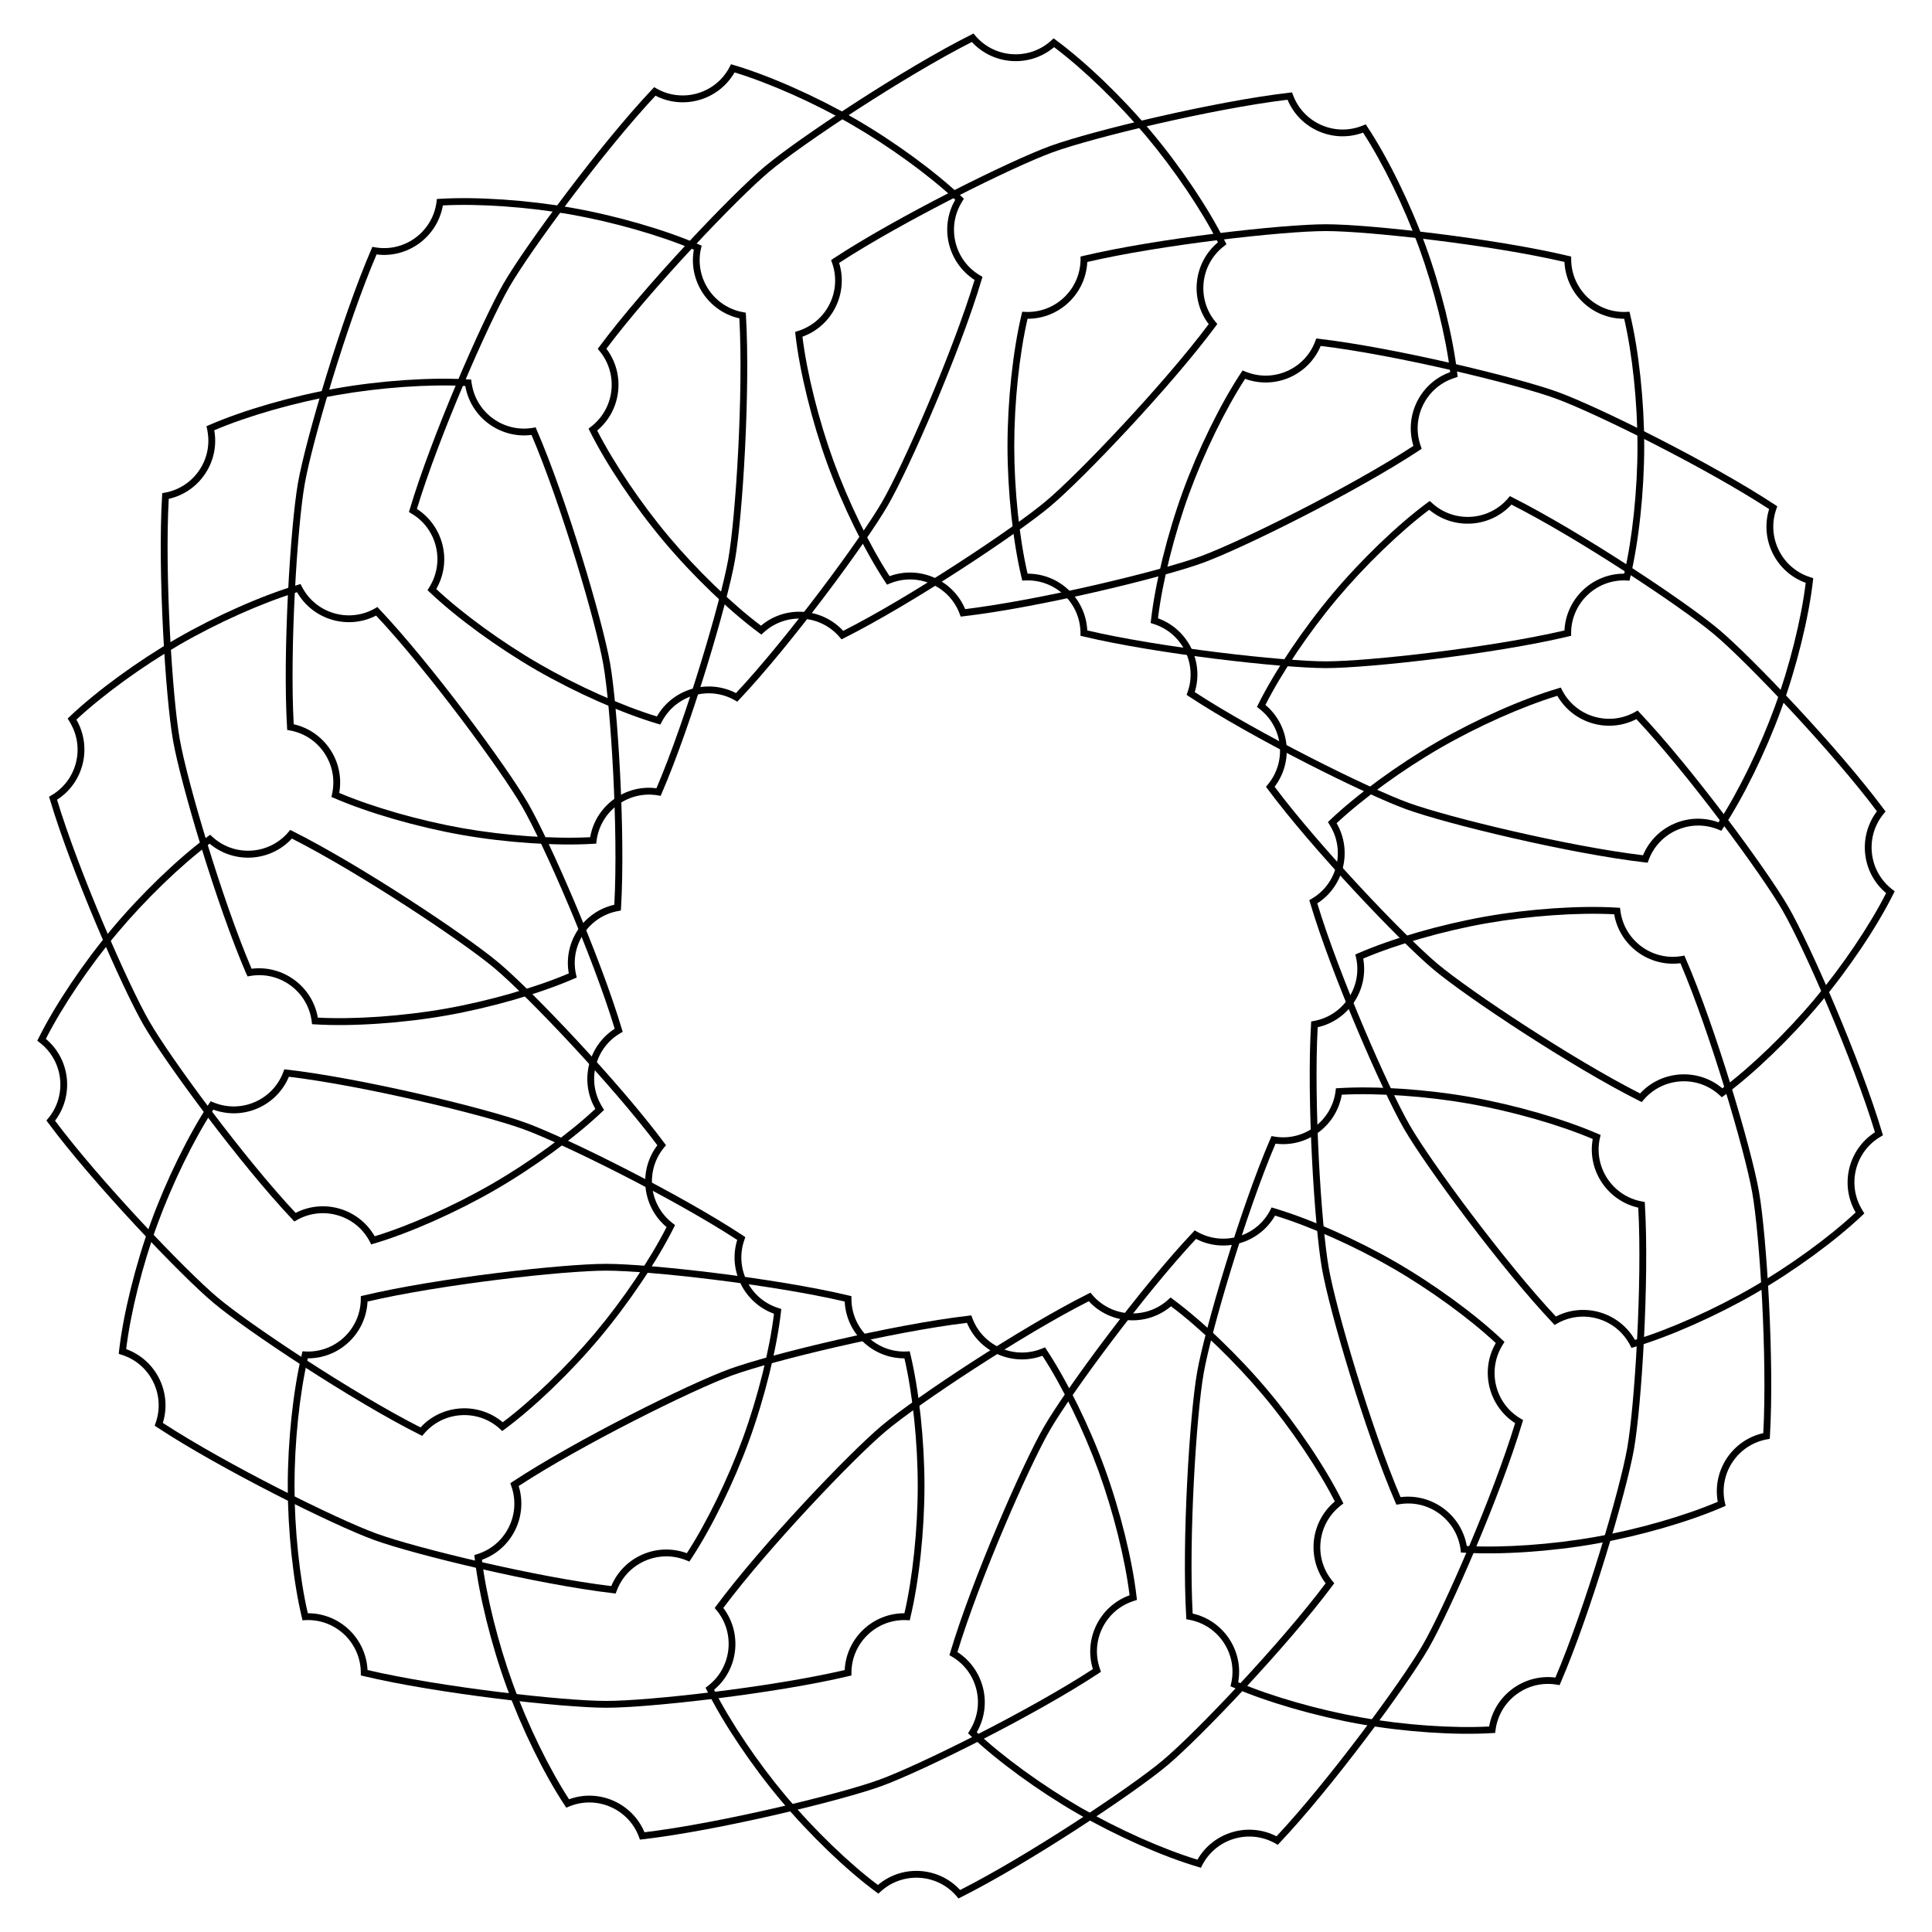 <?xml version="1.0" encoding="UTF-8"?>
<!-- Uploaded to: ICON Repo, www.svgrepo.com, Generator: ICON Repo Mixer Tools -->
<svg fill="#000000" width="800px" height="800px" version="1.1" viewBox="144 144 512 512" xmlns="http://www.w3.org/2000/svg">
 <g>
  <path d="m304.63 596.57c-11.504 0-44.883-3.758-64.32-8.398l-0.691-0.164v-0.715c-0.02-7.703-6.297-13.961-14-13.961-0.23 0-0.461 0-0.715 0.02l-0.738 0.047-0.168-0.734c-2.309-9.594-3.738-22.965-3.738-34.91s1.426-25.316 3.738-34.91l0.168-0.734 0.734 0.043c0.23 0.02 0.461 0.02 0.715 0.02 7.703 0 13.98-6.254 14-13.961v-0.715l0.691-0.168c19.438-4.641 52.816-8.398 64.32-8.398s44.883 3.758 64.32 8.398l0.691 0.168v0.715c0.02 7.703 6.297 13.961 14 13.961 0.23 0 0.461 0 0.715-0.02l0.734-0.043 0.168 0.734c2.309 9.594 3.738 22.965 3.738 34.91s-1.426 25.316-3.738 34.91l-0.164 0.734-0.734-0.043c-0.23-0.02-0.461-0.02-0.715-0.02-7.703 0-13.98 6.254-14 13.961v0.715l-0.691 0.168c-19.441 4.637-52.816 8.391-64.32 8.391zm-63.23-9.992c19.398 4.535 51.934 8.188 63.227 8.188 11.273 0 43.809-3.652 63.227-8.188 0.398-8.355 7.328-15.051 15.785-15.051h0.043c2.184-9.406 3.527-22.25 3.527-33.777 0-11.523-1.344-24.371-3.527-33.777h-0.043c-8.461 0-15.387-6.676-15.785-15.051-19.398-4.535-51.934-8.188-63.227-8.188-11.273 0-43.809 3.652-63.227 8.188-0.398 8.355-7.328 15.051-15.785 15.051h-0.043c-2.184 9.406-3.527 22.25-3.527 33.777 0 11.504 1.344 24.371 3.527 33.777h0.043c8.461 0 15.387 6.699 15.785 15.051z"/>
  <path d="m377.62 617.33c-10.812 3.926-43.473 11.82-63.312 14.105l-0.715 0.082-0.25-0.672c-2.644-7.223-10.707-10.957-17.926-8.332-0.23 0.082-0.441 0.168-0.652 0.25l-0.691 0.293-0.418-0.629c-5.457-8.23-11.379-20.301-15.449-31.508-4.074-11.211-7.305-24.266-8.418-34.07l-0.082-0.734 0.715-0.23c0.23-0.062 0.441-0.148 0.672-0.23 7.242-2.625 11-10.664 8.375-17.906l-0.23-0.672 0.586-0.398c16.668-11 46.75-25.969 57.559-29.895 10.812-3.926 43.453-11.82 63.312-14.105l0.715-0.082 0.25 0.672c2.644 7.223 10.707 10.957 17.926 8.332 0.23-0.082 0.441-0.168 0.652-0.25l0.691-0.293 0.418 0.629c5.438 8.23 11.379 20.301 15.449 31.508 4.074 11.211 7.305 24.266 8.418 34.07l0.082 0.734-0.715 0.23c-0.23 0.062-0.441 0.148-0.672 0.23-7.242 2.625-11 10.664-8.375 17.906l0.23 0.672-0.586 0.398c-16.688 11.023-46.77 25.969-57.559 29.895zm-62.828 12.238c19.797-2.371 51.621-10.055 62.219-13.918 10.602-3.863 39.926-18.43 56.617-29.324-2.477-7.996 1.742-16.648 9.676-19.543l0.043-0.02c-1.176-9.594-4.305-22.125-8.23-32.938-3.945-10.812-9.594-22.441-14.863-30.523h-0.02c-7.957 2.898-16.75-1.008-19.984-8.734-19.797 2.371-51.621 10.055-62.199 13.918-10.602 3.863-39.926 18.43-56.594 29.324 2.477 7.996-1.742 16.648-9.699 19.543-0.02 0-0.02 0-0.043 0.02 1.176 9.594 4.305 22.125 8.23 32.938 3.926 10.812 9.594 22.441 14.863 30.523 0.02 0 0.02 0 0.043-0.02 7.891-2.875 16.707 1.031 19.941 8.754z"/>
  <path d="m453.3 611.89c-8.816 7.391-36.801 25.969-54.664 34.91l-0.629 0.316-0.461-0.547c-4.953-5.879-13.793-6.633-19.691-1.699-0.188 0.148-0.355 0.316-0.523 0.461l-0.547 0.504-0.609-0.441c-7.934-5.856-17.633-15.176-25.297-24.328-7.684-9.152-15.176-20.32-19.566-29.137l-0.336-0.672 0.59-0.441c0.188-0.148 0.379-0.293 0.547-0.441 5.898-4.953 6.676-13.793 1.742-19.691l-0.461-0.547 0.418-0.566c11.902-16.039 35.059-40.391 43.875-47.777 8.797-7.391 36.801-25.969 54.664-34.91l0.629-0.316 0.461 0.547c4.953 5.879 13.793 6.633 19.691 1.699 0.188-0.148 0.355-0.316 0.523-0.461l0.547-0.504 0.609 0.441c7.934 5.856 17.633 15.176 25.297 24.328 7.66 9.152 15.176 20.301 19.566 29.137l0.336 0.672-0.586 0.461c-0.188 0.148-0.379 0.293-0.547 0.441-5.898 4.953-6.676 13.793-1.742 19.691l0.461 0.547-0.418 0.566c-11.906 16.02-35.062 40.371-43.879 47.758zm-54.852 32.98c17.781-9.004 45.051-27.102 53.699-34.363 8.648-7.242 31.215-30.965 43.16-46.918-5.059-6.656-4.051-16.246 2.414-21.664l0.02-0.02c-4.387-8.605-11.609-19.312-18.996-28.129-7.41-8.816-16.688-17.801-24.414-23.594l-0.02 0.02c-6.488 5.438-16.102 4.785-21.77-1.363-17.781 9.004-45.051 27.102-53.699 34.363-8.648 7.242-31.215 30.965-43.16 46.918 5.059 6.656 4.051 16.246-2.414 21.664l-0.02 0.02c4.367 8.605 11.586 19.312 18.996 28.148 7.41 8.816 16.688 17.801 24.414 23.594l0.02-0.02c6.488-5.481 16.082-4.809 21.77 1.344z"/>
  <path d="m522.55 580.89c-5.75 9.949-25.695 36.988-39.445 51.492l-0.484 0.523-0.609-0.355c-6.676-3.82-15.242-1.512-19.082 5.144-0.125 0.211-0.23 0.398-0.336 0.609l-0.336 0.672-0.715-0.211c-9.469-2.793-21.746-8.25-32.098-14.211-10.328-5.961-21.203-13.898-28.359-20.699l-0.547-0.523 0.398-0.629c0.125-0.188 0.25-0.398 0.355-0.609 3.84-6.676 1.574-15.242-5.082-19.102l-0.609-0.355 0.211-0.672c5.688-19.145 19.125-49.941 24.875-59.891 5.75-9.949 25.695-36.988 39.445-51.492l0.484-0.523 0.609 0.355c6.676 3.82 15.242 1.531 19.082-5.144 0.125-0.211 0.23-0.398 0.336-0.609l0.336-0.672 0.715 0.211c9.445 2.793 21.746 8.25 32.098 14.211 10.328 5.961 21.203 13.898 28.359 20.699l0.547 0.523-0.398 0.629c-0.125 0.188-0.25 0.398-0.355 0.609-3.84 6.676-1.574 15.242 5.082 19.102l0.609 0.355-0.211 0.672c-5.688 19.125-19.125 49.918-24.875 59.891zm-40.262 49.75c13.625-14.527 33.062-40.891 38.711-50.652s18.746-39.781 24.52-58.84c-7.031-4.535-9.363-13.875-5.144-21.18l0.02-0.043c-7.055-6.59-17.508-14.191-27.48-19.941-9.973-5.75-21.77-11.02-31.004-13.832 0 0.02-0.02 0.02-0.02 0.02-4.242 7.328-13.496 9.992-20.93 6.152-13.625 14.547-33.062 40.891-38.711 50.652-5.648 9.762-18.746 39.781-24.52 58.84 7.031 4.535 9.363 13.875 5.144 21.203 0 0-0.02 0.02-0.02 0.043 7.055 6.59 17.508 14.168 27.48 19.941 9.973 5.75 21.77 11.02 31.004 13.832 0 0 0.02-0.02 0.02-0.043 4.238-7.328 13.496-9.992 20.93-6.152z"/>
  <path d="m577.02 528.05c-1.996 11.316-11.504 43.539-19.438 61.883l-0.273 0.652-0.691-0.125c-7.578-1.324-14.84 3.777-16.184 11.355-0.043 0.23-0.082 0.461-0.105 0.691l-0.082 0.734-0.734 0.043c-9.844 0.609-23.258-0.293-35.016-2.371-11.754-2.078-24.688-5.816-33.715-9.742l-0.691-0.293 0.168-0.734c0.043-0.23 0.105-0.461 0.148-0.691 1.344-7.578-3.738-14.863-11.316-16.207l-0.691-0.125-0.043-0.715c-1.195-19.941 0.902-53.465 2.898-64.801 1.996-11.316 11.504-43.539 19.438-61.883l0.273-0.652 0.691 0.125c7.578 1.324 14.84-3.777 16.184-11.355 0.043-0.23 0.082-0.461 0.105-0.691l0.082-0.734 0.734-0.043c9.844-0.609 23.258 0.293 35.016 2.371 11.754 2.078 24.664 5.816 33.715 9.742l0.691 0.293-0.168 0.734c-0.043 0.23-0.105 0.461-0.148 0.691-1.344 7.578 3.738 14.863 11.316 16.207l0.691 0.125 0.043 0.715c1.195 19.941-0.902 53.484-2.898 64.801zm-20.824 60.52c7.828-18.324 17.086-49.73 19.039-60.836s4.008-43.789 2.918-63.691c-8.164-1.848-13.539-9.844-12.07-18.156v-0.043c-8.879-3.777-21.309-7.328-32.645-9.34-11.336-1.996-24.227-2.898-33.859-2.394v0.043c-1.469 8.312-9.258 14-17.551 12.93-7.828 18.324-17.086 49.73-19.039 60.836-1.953 11.105-4.008 43.789-2.918 63.691 8.164 1.848 13.539 9.844 12.07 18.156v0.043c8.879 3.777 21.309 7.328 32.645 9.34 11.336 2.016 24.227 2.898 33.859 2.394v-0.043c1.473-8.312 9.262-13.98 17.551-12.93z"/>
  <path d="m610.15 459.79c1.996 11.316 4.094 44.859 2.898 64.801l-0.043 0.715-0.691 0.125c-7.578 1.363-12.66 8.629-11.316 16.207 0.043 0.23 0.082 0.461 0.148 0.691l0.168 0.734-0.691 0.293c-9.047 3.945-21.957 7.66-33.715 9.742-11.754 2.078-25.168 2.981-35.016 2.371l-0.734-0.043-0.082-0.734c-0.02-0.23-0.062-0.461-0.105-0.691-1.344-7.578-8.586-12.68-16.184-11.355l-0.738 0.105-0.273-0.652c-7.934-18.324-17.445-50.551-19.438-61.883-1.996-11.316-4.094-44.859-2.898-64.801l0.043-0.715 0.691-0.125c7.578-1.363 12.66-8.629 11.316-16.207-0.043-0.23-0.082-0.461-0.148-0.691l-0.168-0.734 0.691-0.293c9.047-3.945 21.957-7.66 33.715-9.742 11.754-2.078 25.168-2.981 35.016-2.371l0.734 0.043 0.082 0.734c0.02 0.23 0.062 0.461 0.105 0.691 1.344 7.578 8.586 12.68 16.184 11.355l0.691-0.125 0.273 0.652c7.981 18.344 17.492 50.586 19.484 61.902zm1.137 64.004c1.09-19.902-0.945-52.562-2.918-63.691-1.953-11.105-11.211-42.508-19.039-60.836-8.293 1.051-16.078-4.617-17.551-12.93v-0.043c-9.637-0.504-22.523 0.398-33.859 2.394-11.336 1.996-23.762 5.562-32.645 9.34v0.043c1.469 8.312-3.906 16.312-12.07 18.156-1.09 19.902 0.945 52.562 2.918 63.691 1.953 11.105 11.211 42.508 19.039 60.836 8.293-1.051 16.078 4.617 17.551 12.93v0.02c9.637 0.523 22.523-0.379 33.859-2.371 11.336-1.996 23.762-5.562 32.645-9.34v-0.043c-1.473-8.332 3.902-16.332 12.07-18.156z"/>
  <path d="m617.92 384.3c5.75 9.949 19.188 40.746 24.875 59.891l0.211 0.672-0.609 0.355c-6.656 3.863-8.941 12.426-5.082 19.102 0.125 0.211 0.23 0.398 0.355 0.609l0.398 0.629-0.547 0.523c-7.16 6.801-18.012 14.715-28.359 20.699-10.328 5.961-22.629 11.418-32.098 14.211l-0.715 0.211-0.336-0.672c-0.105-0.211-0.211-0.418-0.336-0.609-3.84-6.676-12.406-8.984-19.082-5.144l-0.609 0.355-0.484-0.523c-13.73-14.504-33.691-41.543-39.445-51.492-5.75-9.949-19.188-40.746-24.875-59.891l-0.211-0.672 0.609-0.355c6.656-3.863 8.941-12.426 5.082-19.102-0.125-0.211-0.23-0.398-0.355-0.609l-0.398-0.629 0.547-0.523c7.16-6.801 18.012-14.715 28.359-20.699 10.328-5.961 22.629-11.418 32.098-14.211l0.715-0.211 0.336 0.672c0.105 0.211 0.211 0.418 0.336 0.609 3.84 6.676 12.406 8.965 19.082 5.144l0.609-0.355 0.484 0.523c13.75 14.504 33.691 41.543 39.445 51.492zm22.965 59.766c-5.773-19.082-18.871-49.078-24.52-58.84-5.648-9.762-25.066-36.129-38.711-50.652-7.43 3.84-16.688 1.176-20.93-6.152 0-0.02-0.02-0.02-0.02-0.02-9.238 2.812-21.035 8.062-31.004 13.812-9.973 5.75-20.426 13.352-27.48 19.941 0 0.02 0.02 0.02 0.02 0.043 4.219 7.328 1.91 16.668-5.144 21.203 5.773 19.082 18.871 49.078 24.52 58.84 5.648 9.762 25.066 36.105 38.711 50.652 7.43-3.84 16.688-1.176 20.93 6.152l0.02 0.043c9.238-2.812 21.035-8.082 31.004-13.832 9.973-5.75 20.426-13.352 27.48-19.941 0 0-0.02-0.02-0.02-0.043-4.219-7.356-1.91-16.695 5.144-21.207z"/>
  <path d="m599.4 310.72c8.816 7.391 31.973 31.738 43.875 47.777l0.418 0.566-0.461 0.547c-4.934 5.918-4.137 14.738 1.742 19.691 0.188 0.148 0.355 0.293 0.547 0.441l0.586 0.461-0.336 0.672c-4.387 8.836-11.902 20.004-19.566 29.137-7.684 9.152-17.359 18.473-25.297 24.328l-0.609 0.441-0.547-0.504c-0.168-0.168-0.355-0.316-0.523-0.461-5.898-4.953-14.738-4.176-19.691 1.699l-0.461 0.547-0.629-0.316c-17.863-8.941-45.867-27.52-54.664-34.91-8.797-7.391-31.973-31.738-43.875-47.777l-0.418-0.566 0.484-0.566c4.934-5.918 4.156-14.738-1.742-19.691-0.188-0.148-0.355-0.293-0.547-0.441l-0.586-0.461 0.336-0.672c4.387-8.816 11.902-19.984 19.566-29.137 7.66-9.152 17.359-18.473 25.297-24.328l0.609-0.441 0.547 0.504c0.168 0.168 0.355 0.316 0.523 0.461 5.898 4.953 14.738 4.176 19.691-1.699l0.461-0.547 0.629 0.316c17.84 8.965 45.844 27.539 54.641 34.93zm42.004 48.281c-11.945-15.953-34.512-39.652-43.16-46.918-8.648-7.242-35.918-25.359-53.699-34.363-5.668 6.152-15.281 6.801-21.77 1.387l-0.016-0.02c-7.727 5.816-17.004 14.777-24.414 23.594-7.41 8.816-14.633 19.523-18.996 28.129l0.02 0.02c6.465 5.438 7.496 15.008 2.414 21.664 11.945 15.953 34.512 39.652 43.16 46.918 8.648 7.242 35.918 25.359 53.699 34.363 5.668-6.152 15.281-6.801 21.77-1.387l0.02 0.02c7.727-5.793 17.023-14.777 24.414-23.594 7.41-8.816 14.633-19.523 18.996-28.129l-0.02-0.02c-6.469-5.414-7.477-14.988-2.418-21.664z"/>
  <path d="m556.85 247.89c10.812 3.926 40.891 18.895 57.559 29.895l0.586 0.398-0.23 0.672c-2.602 7.242 1.156 15.281 8.375 17.906 0.23 0.082 0.441 0.148 0.672 0.23l0.715 0.23-0.082 0.734c-1.113 9.805-4.344 22.859-8.418 34.07-4.074 11.211-10.012 23.301-15.449 31.508l-0.418 0.629-0.691-0.293c-0.211-0.082-0.441-0.168-0.652-0.25-7.242-2.625-15.281 1.113-17.926 8.332l-0.25 0.672-0.715-0.082c-19.836-2.289-52.5-10.16-63.312-14.105-10.812-3.926-40.891-18.895-57.559-29.895l-0.586-0.398 0.23-0.672c2.602-7.242-1.156-15.281-8.375-17.906-0.23-0.082-0.441-0.148-0.672-0.23l-0.715-0.23 0.082-0.734c1.113-9.805 4.344-22.859 8.418-34.07 4.074-11.211 10.012-23.301 15.449-31.508l0.418-0.629 0.691 0.293c0.211 0.082 0.441 0.168 0.652 0.25 7.242 2.625 15.281-1.113 17.926-8.332l0.25-0.672 0.715 0.082c19.836 2.309 52.5 10.18 63.312 14.105zm55.984 31.027c-16.688-10.895-46.016-25.465-56.617-29.324-10.602-3.863-42.426-11.547-62.219-13.918-3.234 7.727-12.027 11.629-19.984 8.734-0.02 0-0.02 0-0.043-0.02-5.269 8.102-10.914 19.711-14.863 30.523-3.945 10.812-7.074 23.363-8.23 32.938 0.02 0 0.02 0 0.043 0.02 7.934 2.898 12.176 11.547 9.699 19.543 16.688 10.895 46.016 25.465 56.594 29.324 10.602 3.863 42.426 11.547 62.199 13.918 3.234-7.727 12.027-11.629 19.984-8.734h0.02c5.269-8.082 10.938-19.711 14.883-30.523 3.945-10.812 7.074-23.363 8.23-32.938 0 0-0.02 0-0.043-0.02-7.91-2.879-12.129-11.527-9.652-19.523z"/>
  <path d="m495.37 203.43c11.504 0 44.883 3.758 64.32 8.398l0.691 0.168v0.715c0.02 7.703 6.297 13.961 14 13.961 0.23 0 0.461 0 0.715-0.02l0.734-0.043 0.168 0.734c2.309 9.594 3.738 22.965 3.738 34.91 0 11.945-1.426 25.316-3.738 34.91l-0.168 0.734-0.754-0.066c-0.23-0.02-0.461-0.02-0.715-0.02-7.703 0-13.98 6.254-14 13.961v0.715l-0.691 0.168c-19.438 4.641-52.816 8.398-64.32 8.398s-44.883-3.758-64.32-8.398l-0.691-0.168v-0.715c-0.02-7.703-6.297-13.961-14-13.961-0.23 0-0.461 0-0.715 0.02l-0.719 0.02-0.168-0.715c-2.309-9.594-3.738-22.965-3.738-34.91 0-11.945 1.426-25.316 3.738-34.91l0.168-0.711 0.734 0.043c0.23 0.02 0.461 0.02 0.715 0.02 7.703 0 13.98-6.254 14-13.961v-0.715l0.691-0.168c19.441-4.637 52.82-8.395 64.324-8.395zm63.227 9.992c-19.398-4.535-51.934-8.188-63.227-8.188-11.273 0-43.809 3.652-63.227 8.188-0.398 8.355-7.328 15.051-15.785 15.051h-0.043c-2.184 9.406-3.527 22.25-3.527 33.777 0 11.523 1.344 24.371 3.527 33.777h0.043c8.461 0 15.387 6.676 15.785 15.051 19.398 4.535 51.934 8.188 63.227 8.188 11.273 0 43.809-3.652 63.227-8.188 0.398-8.355 7.328-15.051 15.785-15.051h0.043c2.184-9.406 3.527-22.25 3.527-33.777 0-11.523-1.344-24.371-3.527-33.777h-0.043c-8.461 0-15.387-6.695-15.785-15.051z"/>
  <path d="m422.38 182.67c10.812-3.926 43.473-11.82 63.312-14.105l0.715-0.082 0.25 0.672c2.644 7.223 10.707 10.957 17.926 8.332 0.23-0.082 0.441-0.168 0.652-0.25l0.691-0.293 0.418 0.629c5.457 8.23 11.379 20.301 15.449 31.508 4.074 11.211 7.305 24.266 8.418 34.07l0.082 0.734-0.715 0.23c-0.23 0.062-0.441 0.148-0.672 0.23-7.242 2.625-11 10.664-8.375 17.906l0.23 0.672-0.586 0.398c-16.668 11-46.75 25.969-57.559 29.895-10.812 3.926-43.453 11.82-63.312 14.105l-0.715 0.082-0.25-0.672c-2.644-7.223-10.707-10.957-17.926-8.332-0.23 0.082-0.441 0.168-0.652 0.25l-0.691 0.293-0.418-0.629c-5.438-8.23-11.379-20.301-15.449-31.508-4.07-11.23-7.285-24.289-8.398-34.094l-0.082-0.754 0.715-0.23c0.23-0.062 0.441-0.148 0.672-0.23 7.242-2.625 11-10.664 8.375-17.906l-0.23-0.672 0.586-0.398c16.668-10.98 46.75-25.926 57.539-29.852zm62.832-12.238c-19.797 2.371-51.621 10.055-62.219 13.918-10.602 3.863-39.926 18.43-56.617 29.324 2.477 7.996-1.742 16.648-9.676 19.543-0.02 0-0.02 0-0.043 0.02 1.176 9.594 4.305 22.125 8.23 32.938 3.945 10.812 9.594 22.441 14.863 30.523 0 0 0.02 0 0.043-0.02 7.934-2.898 16.75 1.027 19.984 8.734 19.797-2.371 51.621-10.055 62.199-13.918 10.602-3.863 39.926-18.43 56.594-29.324-2.477-7.996 1.742-16.648 9.699-19.543 0.02 0 0.02 0 0.043-0.02-1.176-9.594-4.305-22.125-8.23-32.938-3.945-10.812-9.594-22.441-14.863-30.523-0.02 0-0.02 0-0.043 0.02-7.918 2.894-16.734-1.008-19.965-8.734z"/>
  <path d="m346.7 188.11c8.816-7.391 36.801-25.969 54.664-34.91l0.629-0.316 0.461 0.547c4.953 5.879 13.793 6.633 19.691 1.699 0.188-0.148 0.355-0.316 0.523-0.461l0.547-0.504 0.609 0.441c7.934 5.856 17.633 15.176 25.297 24.328 7.684 9.152 15.176 20.301 19.566 29.137l0.336 0.672-0.59 0.441c-0.188 0.148-0.379 0.293-0.547 0.441-5.898 4.953-6.676 13.793-1.742 19.691l0.461 0.547-0.418 0.566c-11.902 16.039-35.059 40.391-43.875 47.777-8.816 7.391-36.801 25.969-54.664 34.91l-0.629 0.316-0.48-0.547c-4.957-5.879-13.793-6.637-19.691-1.68-0.191 0.145-0.359 0.293-0.527 0.461l-0.543 0.504-0.609-0.441c-7.938-5.856-17.613-15.176-25.297-24.328-7.684-9.152-15.176-20.32-19.562-29.137l-0.336-0.672 0.586-0.461c0.188-0.148 0.379-0.293 0.547-0.441 5.898-4.934 6.695-13.773 1.762-19.691l-0.461-0.547 0.418-0.566c11.906-16.039 35.059-40.391 43.875-47.777zm54.852-32.98c-17.781 9.004-45.051 27.102-53.699 34.363-8.625 7.266-31.211 30.965-43.156 46.918 5.059 6.656 4.051 16.246-2.414 21.664l-0.02 0.02c4.387 8.605 11.609 19.312 18.996 28.129 7.41 8.816 16.688 17.801 24.414 23.594l0.02-0.02c6.465-5.438 16.078-4.766 21.77 1.387 17.781-9.004 45.051-27.102 53.699-34.363 8.648-7.242 31.215-30.965 43.16-46.918-5.059-6.656-4.051-16.246 2.414-21.664l0.02-0.02c-4.367-8.605-11.609-19.312-18.996-28.129-7.41-8.816-16.688-17.801-24.414-23.594l-0.02 0.02c-6.488 5.438-16.082 4.766-21.773-1.387z"/>
  <path d="m277.45 219.11c5.754-9.949 25.695-36.988 39.426-51.492l0.484-0.523 0.609 0.355c6.676 3.82 15.242 1.512 19.082-5.144 0.125-0.211 0.23-0.398 0.336-0.609l0.336-0.672 0.715 0.211c9.469 2.793 21.746 8.25 32.098 14.211 10.328 5.961 21.203 13.898 28.359 20.699l0.547 0.523-0.398 0.629c-0.125 0.188-0.25 0.398-0.355 0.609-3.84 6.676-1.574 15.242 5.082 19.102l0.609 0.355-0.211 0.672c-5.688 19.145-19.125 49.941-24.875 59.891-5.742 9.953-25.684 36.992-39.41 51.496l-0.504 0.527-0.609-0.359c-6.676-3.84-15.242-1.531-19.082 5.144-0.125 0.211-0.23 0.398-0.336 0.609l-0.359 0.672-0.715-0.211c-9.445-2.793-21.746-8.25-32.098-14.211-10.328-5.961-21.203-13.898-28.359-20.699l-0.523-0.504 0.398-0.629c0.125-0.188 0.25-0.398 0.355-0.609 3.84-6.676 1.574-15.242-5.082-19.102l-0.602-0.359 0.211-0.672c5.688-19.145 19.121-49.938 24.871-59.91zm40.266-49.75c-13.625 14.547-33.062 40.891-38.711 50.652-5.625 9.781-18.746 39.781-24.52 58.863 7.031 4.535 9.363 13.875 5.144 21.18 0 0-0.02 0.02-0.02 0.043 7.055 6.59 17.508 14.191 27.48 19.941 9.973 5.75 21.77 11.02 31.004 13.832l0.02-0.043c4.219-7.328 13.477-9.992 20.93-6.152 13.625-14.547 33.062-40.891 38.711-50.652 5.648-9.762 18.746-39.781 24.52-58.84-7.031-4.535-9.363-13.875-5.144-21.203 0-0.02 0.02-0.02 0.02-0.043-7.055-6.59-17.508-14.168-27.48-19.941-9.969-5.769-21.789-10.996-31.004-13.809l-0.02 0.043c-4.242 7.305-13.5 9.969-20.93 6.129z"/>
  <path d="m222.97 271.95c1.996-11.316 11.504-43.539 19.438-61.883l0.273-0.652 0.715 0.129c7.578 1.324 14.84-3.777 16.184-11.355 0.043-0.23 0.082-0.461 0.105-0.691l0.086-0.762 0.734-0.043c9.844-0.605 23.277 0.316 35.035 2.375 11.754 2.078 24.688 5.816 33.715 9.742l0.691 0.293-0.168 0.734c-0.062 0.23-0.105 0.461-0.148 0.691-1.344 7.578 3.738 14.863 11.316 16.207l0.691 0.125 0.043 0.715c1.195 19.941-0.902 53.465-2.898 64.801-1.973 11.316-11.48 43.539-19.418 61.863l-0.293 0.672-0.691-0.125c-7.578-1.324-14.84 3.777-16.184 11.355-0.043 0.23-0.082 0.461-0.105 0.691l-0.082 0.734-0.734 0.043c-9.844 0.609-23.258-0.293-35.016-2.371-11.754-2.078-24.664-5.816-33.715-9.742l-0.715-0.289 0.168-0.734c0.039-0.234 0.105-0.441 0.125-0.695 1.344-7.578-3.738-14.863-11.316-16.207l-0.691-0.125-0.043-0.691c-1.195-19.941 0.902-53.488 2.898-64.805zm20.824-60.52c-7.852 18.305-17.086 49.73-19.039 60.836-1.973 11.105-4.012 43.789-2.918 63.668 8.164 1.848 13.539 9.844 12.07 18.156v0.043c8.879 3.777 21.309 7.328 32.645 9.34 11.336 1.996 24.227 2.898 33.859 2.394v-0.043c1.469-8.312 9.258-14 17.551-12.93 7.848-18.324 17.105-49.727 19.059-60.832 1.953-11.105 4.008-43.789 2.918-63.691-8.168-1.848-13.543-9.824-12.07-18.156v-0.043c-8.879-3.777-21.309-7.328-32.645-9.34-11.336-1.996-24.227-2.898-33.859-2.394v0.02c-1.492 8.355-9.277 14.023-17.57 12.973z"/>
  <path d="m189.85 340.21c-1.996-11.316-4.094-44.863-2.898-64.805l0.043-0.715 0.691-0.125c7.578-1.363 12.66-8.629 11.316-16.207-0.023-0.23-0.062-0.461-0.125-0.672l-0.168-0.734 0.691-0.293c9.047-3.945 21.957-7.684 33.715-9.738 11.754-2.078 25.168-2.981 35.016-2.371l0.734 0.043 0.082 0.734c0.062 0.227 0.082 0.457 0.125 0.691 1.344 7.578 8.586 12.68 16.184 11.355l0.695-0.125 0.273 0.652c7.953 18.344 17.465 50.566 19.457 61.883 1.996 11.316 4.094 44.859 2.898 64.801l-0.043 0.715-0.691 0.125c-7.578 1.363-12.66 8.629-11.316 16.207 0.043 0.23 0.082 0.461 0.148 0.691l0.168 0.734-0.691 0.293c-9.047 3.945-21.957 7.66-33.715 9.742-11.754 2.078-25.168 2.981-35.016 2.371l-0.734-0.043-0.082-0.734c-0.02-0.23-0.062-0.461-0.105-0.691-1.344-7.578-8.586-12.68-16.184-11.355l-0.691 0.125-0.34-0.672c-7.934-18.324-17.445-50.57-19.438-61.883zm-1.133-64.008c-1.094 19.902 0.941 52.586 2.918 63.691 1.953 11.105 11.211 42.508 19.039 60.836 8.293-1.051 16.078 4.617 17.551 12.93v0.02c9.637 0.523 22.523-0.379 33.859-2.371 11.336-1.996 23.762-5.562 32.645-9.34v-0.043c-1.469-8.312 3.906-16.312 12.07-18.156 1.09-19.902-0.945-52.562-2.918-63.691-1.934-11.086-11.191-42.488-19.023-60.812-8.289 1.047-16.078-4.621-17.547-12.934v-0.043c-9.656-0.504-22.547 0.402-33.883 2.394-11.336 1.996-23.762 5.562-32.641 9.34v0.043c1.469 8.312-3.906 16.312-12.07 18.137z"/>
  <path d="m182.08 415.7c-5.75-9.949-19.188-40.746-24.875-59.891l-0.211-0.672 0.609-0.355c6.656-3.863 8.941-12.426 5.082-19.102-0.105-0.23-0.23-0.422-0.355-0.629l-0.398-0.629 0.547-0.523c7.16-6.801 18.012-14.715 28.359-20.699 10.328-5.961 22.629-11.418 32.098-14.211l0.715-0.211 0.336 0.672c0.105 0.211 0.211 0.418 0.336 0.609 3.836 6.691 12.402 9.004 19.078 5.16l0.609-0.355 0.484 0.523c13.73 14.504 33.691 41.543 39.445 51.492 5.75 9.949 19.188 40.746 24.875 59.891l0.211 0.672-0.609 0.355c-6.656 3.863-8.941 12.426-5.082 19.102 0.125 0.211 0.23 0.398 0.355 0.609l0.398 0.629-0.547 0.523c-7.16 6.801-18.012 14.715-28.359 20.699-10.328 5.961-22.629 11.418-32.098 14.211l-0.715 0.211-0.336-0.672c-0.105-0.211-0.211-0.418-0.336-0.609-3.84-6.676-12.406-8.965-19.082-5.144l-0.609 0.355-0.484-0.523c-13.746-14.5-33.688-41.535-39.441-51.488zm-22.965-59.762c5.773 19.082 18.871 49.078 24.52 58.84 5.648 9.762 25.066 36.129 38.711 50.652 7.43-3.84 16.688-1.176 20.93 6.152 0 0.02 0.02 0.02 0.02 0.043 9.238-2.812 21.035-8.082 31.004-13.832 9.973-5.75 20.426-13.352 27.48-19.941l-0.023-0.023c-4.219-7.328-1.91-16.668 5.144-21.203-5.773-19.082-18.871-49.078-24.52-58.84-5.648-9.762-25.066-36.105-38.711-50.652-7.43 3.84-16.688 1.172-20.926-6.152 0-0.02-0.02-0.02-0.02-0.043-9.238 2.812-21.035 8.082-31.004 13.832-9.977 5.773-20.43 13.375-27.48 19.945 0 0.02 0.02 0.02 0.02 0.02 4.219 7.348 1.91 16.688-5.144 21.203z"/>
  <path d="m200.59 489.28c-8.816-7.391-31.973-31.738-43.875-47.777l-0.418-0.566 0.461-0.547c4.934-5.918 4.137-14.738-1.742-19.691-0.188-0.148-0.355-0.293-0.547-0.441l-0.586-0.461 0.336-0.672c4.387-8.836 11.902-20.004 19.566-29.137 7.684-9.152 17.359-18.473 25.297-24.328l0.609-0.441 0.547 0.504c0.168 0.168 0.355 0.316 0.523 0.461 5.898 4.953 14.738 4.176 19.691-1.699l0.461-0.547 0.629 0.316c17.863 8.941 45.867 27.52 54.664 34.91 8.797 7.391 31.973 31.738 43.875 47.777l0.418 0.566-0.484 0.566c-4.934 5.918-4.156 14.738 1.742 19.691 0.188 0.148 0.355 0.293 0.547 0.441l0.586 0.461-0.336 0.672c-4.387 8.816-11.902 19.984-19.566 29.137-7.66 9.152-17.359 18.473-25.297 24.328l-0.609 0.441-0.52-0.504c-0.168-0.168-0.355-0.316-0.523-0.461-5.898-4.953-14.738-4.176-19.691 1.699l-0.461 0.547-0.629-0.316c-17.867-8.961-45.871-27.539-54.668-34.93zm-42.004-48.281c11.945 15.953 34.512 39.652 43.16 46.918 8.648 7.242 35.918 25.359 53.699 34.363 5.668-6.152 15.281-6.801 21.77-1.387l0.02 0.02c7.727-5.816 17.004-14.777 24.414-23.594s14.633-19.523 18.996-28.129l-0.02-0.02c-6.465-5.438-7.496-15.008-2.414-21.664-11.945-15.953-34.512-39.652-43.16-46.918-8.648-7.242-35.918-25.359-53.699-34.363-5.668 6.152-15.281 6.801-21.77 1.387l-0.02-0.02c-7.727 5.793-17.004 14.777-24.414 23.594s-14.633 19.523-18.996 28.129l0.02 0.02c6.465 5.418 7.473 14.988 2.414 21.664z"/>
  <path d="m243.14 552.11c-10.812-3.926-40.891-18.895-57.559-29.895l-0.586-0.398 0.23-0.672c2.602-7.242-1.156-15.281-8.375-17.906-0.23-0.082-0.441-0.148-0.672-0.23l-0.715-0.23 0.082-0.734c1.113-9.805 4.344-22.859 8.418-34.07s10.012-23.301 15.449-31.508l0.418-0.629 0.691 0.293c0.211 0.082 0.441 0.168 0.652 0.25 7.242 2.625 15.281-1.113 17.926-8.332l0.25-0.672 0.715 0.082c19.836 2.289 52.5 10.16 63.312 14.105 10.812 3.926 40.891 18.895 57.559 29.895l0.586 0.398-0.23 0.672c-2.602 7.242 1.156 15.281 8.375 17.906 0.23 0.082 0.441 0.148 0.672 0.23l0.715 0.23-0.082 0.734c-1.113 9.805-4.344 22.859-8.418 34.07-4.074 11.211-10.012 23.301-15.449 31.508l-0.418 0.629-0.691-0.293c-0.211-0.082-0.441-0.168-0.652-0.25-7.242-2.625-15.281 1.113-17.926 8.332l-0.25 0.672-0.715-0.082c-19.836-2.305-52.5-10.18-63.312-14.105zm-55.984-31.023c16.688 10.895 46.016 25.465 56.617 29.324 10.602 3.863 42.426 11.547 62.219 13.918 3.234-7.727 12.027-11.629 19.984-8.734 0.02 0 0.02 0 0.043 0.02 5.269-8.102 10.914-19.711 14.863-30.523 3.945-10.812 7.074-23.363 8.23-32.938 0 0-0.02 0-0.043-0.02-7.934-2.898-12.176-11.547-9.699-19.543-16.688-10.895-46.016-25.465-56.594-29.324-10.602-3.863-42.426-11.547-62.219-13.918-3.234 7.727-12.027 11.629-19.984 8.734-0.02 0-0.02 0-0.043-0.02-5.269 8.102-10.914 19.711-14.863 30.523-3.945 10.812-7.074 23.363-8.23 32.938 0.02 0 0.02 0 0.043 0.02 7.934 2.894 12.152 11.543 9.676 19.543z"/>
 </g>
</svg>